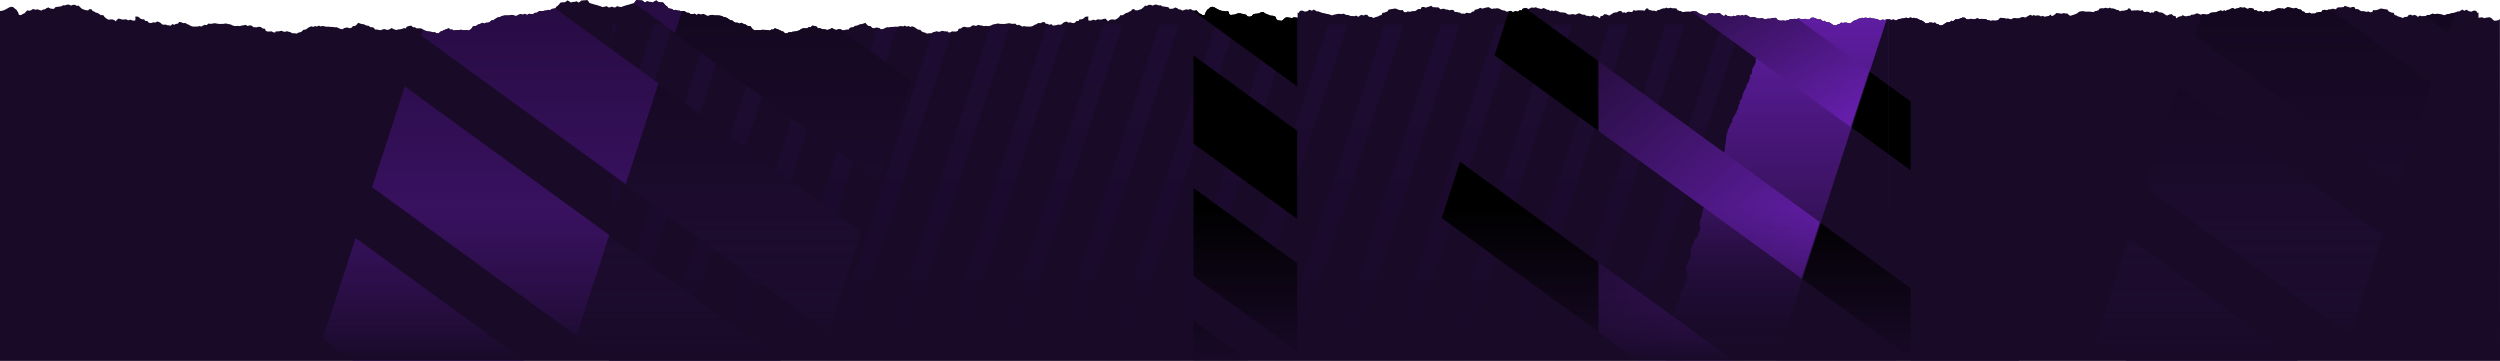 <svg xmlns="http://www.w3.org/2000/svg" xmlns:xlink="http://www.w3.org/1999/xlink" width="3761" height="542.601" viewBox="0 0 3761 542.601">
  <defs>
    <linearGradient id="linear-gradient" x1="0.5" x2="0.5" y2="1" gradientUnits="objectBoundingBox">
      <stop offset="0" stop-color="#7871f7"/>
      <stop offset="1" stop-color="#641eaa"/>
    </linearGradient>
    <clipPath id="clip-path">
      <path id="Union_226" data-name="Union 226" d="M920.5,550H0V23.894L2.9,23.7l2.5-.8L8,21.8l2.5-1.3,2.8-1.7,3.2-1.2,3.4.5,2.5,2.3,2.4,1.7,1.5,2.4,1.3,2.3.8,2.9,3.2.5,2.5-1.7,2.8-1.1,2-2.2,2-2.3,3.2.7,2.7-.8,3-1.9,3,1,.3.1,3.2-.6,3.1,1,2.8.9,2.7-1.6,2.8-.3,2.4-1.8,2.8-1,2.8,1.6,2.8.4,2.8.1,2-2.5,2.7-.4,3.1-.5,3-.3,2.7-1.7,3,.2,2.9-1.1,3-.1,3,1.5,3-1.1,3-.1,2.8,1.6,2.9-.3,1.9,2.1,3.2,2.8,3,1.1,2.9.9,3.2.2,2.3-2,2.7.4,1.8,2.4,2.5,1.1,2.2,1.4,2.7.6,2.3,1.4,2.6,1.9h3.7l2,2.9,3,2.4,3,1.6,3.3-.5,2.7.1,2.6,1,2.1,1.8,1.7-2.1,2.2-2,3,.5,2.9,1,3-.2,3.1-.2,2.8,1.5,3.4-1,2.4,1,2.3.5,2.6-.4.4-2.7-.4-3,3.6-.1,2.2,1.3,2.1,1.9,2.5,1,3-.1,1.6,2.6,3.1-.1,1.7,2.2,2.5,1.1,2.6-.4,2.6-.9,2.7.6,2.7-1.7,2.9.8,2.3,1.2,2.1,2.1,2.5.8,2.9-.4,2.5,1,2.6.3,2.8.4,2.2-2.3,3.1,1,2.5-1.4,2.8-.2,2-2.6,2.9.3,3,1.4,3.6-.1,2.8,1.8,2.5.8,2.4,1.7,2.6.8,2.7.3,2.8-.2h2.7l2.7-.7,2.8.8,2.5-1.5,2.5-1.2,2.9.6,2.5-2.4,3.2.4,3-.3,3-.7,3,.5,3,.5,2.9.2,2.3-.2,2.4.1,2.5-.6,2.5.2,2.7.7,2.8.4,2.6,1.3,2.6,1,2.7.3,3-.4,3,.4,2.9-.8,3-.4,3-.7,2.9,1.7,3.1-.9,3,.3,2.6,2.3,3,.3-.5-.2,2.3.3,3.2-.9,3.3.4,2.7,2.1,3.4.5,1.5,3.3,2.9.9,2.9-.1,2.8-.2,2.4,1.4,2.9.4,1-1.7h3.1l2.6-.3,2.6-.7,2.7,1,2.6.7,3.1-1,2.7.8,2.8.7,2.7,1.6,3.1-.1,3.3.6,3-1.6,2.7-.5,2.3-1.2,2.1-2.4,3.2-.3,2.5-1.5,2.4-1.8,4-1.7,3,.9,2.6-1.3,2.9.8,2.7-1.5,2.8,1.3,2.8-.7,2.7.4,2.7.8,3.3-.2,3.3.4h3.1l2.9.6,3.4-.1,2.9,1.3,2.8,1.3,3.2.4,2.3-1.7,2.4-.6,2.6-.3,3.1,1.1,3-.7,2.1-2.5,3.4-.3,2.4-2,2.1-2.7,3.2,1.2,2.5.8,2.5.1,2.5,1.3,2.6.9,2.7.3,2.1,1.9,2.8.2,2.6.8,1.9,2.7,3.1-.1,2.8.8,2.9.2,3-1.3,2.9-.3,3,1.2,2.6-.3,2.2-1,2.4-1.5,2.4,1.3,2.3,1,2.6.6,2.7-.8,2.8-.2,2.9-.6,2.5-1.1,3.1.3,1.6-2.5,3.3-1.1,3.4-.5,2.6,2.4h3.1l2.3,1.7,2.9-.1H633l2.9,1.3,2.2,1.7,2.5.8,2.6.8,2.6.3,2.7.3,2.5.9,3.1-.2,2.7,1.7h3.3l2.1-2.4,2.9-1,3.8-1.9,3-1.1,3.3-1.3,2.3,2.1,2.7-.2,2.5,1.6,3-.6,2.7-.3h2.7l2.8-.3,2.8.7h2.9l3-.2,2.9.6,2.8-1.8,1.8-1.9,1.6-2.7,2.6-.2,2.6-.6,2.1-1.7,2.7-.7,4.1-2,2.8,1.3,2.7-1.5,3.1.1,2.7-1.3,2.2-2.1,3-.4,2.4-1.6,2.4-1.7,2.6-1.1,2.8-.4,2.4-1.5,4.5-.8,4.2-.1h2.8l2.7-.8,2.9.3,2.6,1.1,2.7.1,2.7-1.6,3.2-1.2,3.4,1.1,3.2-1.5,3.1,1.9,2.9-1.9,3.2.5h3.1l2.7-1.9,3.1-.2,2.6-2,2.9-.5,3,.2,2.7-.8,2.9-.1,2.6-1.1,2.9.6,2.4-1.8,2.7-.6,2.9-.4,1.6-2.7,2.3-1.5,1.8-1.9,1.7-2.4,3.4-.8,2.8.2,2.6-1.2L853.6,8l2.5,1.3,2.9,1.9,2.7-.9,2.9-.1,3.1-.9,2.7,2,1.8-1.1,2.4-2,3.3-.3,2.7-.1,2.9-.4,2,2.3,1.4,2.2,4.5,1.3,3,1,3.1.7,3,1,2.9.9,3,1.2,3-.4,3.1-1,2.9,2,3.1-.3,2-1h0l2,1,3.1.3,2.9-2,3.1,1,3,.4,3-1.2,2.9-.9,3-1,3.1-.7,3-1,4.5-1.3,1.4-2.2,2-2.3,2.9.4,2.7.1,3.3.3,2.4,2,1.8,1.1,2.7-2,3.1.9,2.9.1,2.7.9,2.9-1.9L987.4,8l1.9,1.7,2.6,1.2,2.8-.2,3.4.8,1.7,2.4,1.8,1.9,2.3,1.5,1.6,2.7,2.9.4,2.7.6,2.4,1.8,2.9-.6,2.6,1.1,2.9.1,2.7.8,3-.2,2.9.5,2.6,2,3.1.2,2.7,1.9h3.1l3.2-.5,2.9,1.9,3.1-1.9,3.2,1.5,3.4-1.1,3.2,1.2,2.7,1.6,2.7-.1,2.6-1.1,2.9-.3,2.7.8h2.8l4.2.1,4.5.8,2.4,1.5,2.8.4,2.6,1.1,2.4,1.7,2.4,1.6,3,.4,2.2,2.1,2.7,1.3,3.1-.1,2.7,1.5,2.8-1.3,4.1,2,2.7.7,2.1,1.7,2.6.6,2.6.2,1.6,2.7,1.8,1.9,2.8,1.8,2.9-.6,3,.2h2.9l2.8-.7,2.8.3h2.7l2.7.3,3,.6,2.5-1.6,2.7.2,2.3-2.1,3.3,1.3,3,1.1,3.8,1.9,2.9,1,2.1,2.4h3.3l2.7-1.7,3.1.2,2.5-.9,2.7-.3,2.6-.3,2.6-.8,2.5-.8,2.2-1.7L1208,50h3.2l2.9.1,2.3-1.7h3.1l2.6-2.4,3.4.5,3.3,1.1,1.6,2.5,3.1-.3,2.5,1.1,2.9.6,2.8.2,2.7.8,2.6-.6,2.3-1,2.4-1.3,2.4,1.5,2.2,1,2.6.3,3-1.2,2.9.3,3,1.3,2.9-.2,2.8-.8,3.1.1,1.9-2.7,2.6-.8,2.8-.2,2.1-1.9,2.7-.3,2.6-.9,2.5-1.3,2.5-.1,2.5-.8,3.2-1.2,2.1,2.7,2.4,2,3.4.3,2.1,2.5,3,.7,3.1-1.1,2.6.3,2.4.6,2.3,1.7,3.2-.4,2.8-1.3,2.9-1.3,3.4.1,2.9-.6h3.1l3.3-.4,3.3.2,2.7-.8,2.7-.4,2.8.7,2.8-1.3,2.7,1.5,2.9-.8,2.6,1.3,3-.9,4,1.7,2.4,1.8,2.5,1.5,3.2.3,2.1,2.4,2.3,1.2,2.7.5,3,1.6,3.3-.6,3.1.1,2.7-1.6,2.8-.7,2.7-.8,3.1,1,2.6-.7,2.7-1,2.6.7,2.6.3h3.1l1,1.7,2.9-.4,2.4-1.4,2.8.2,2.9.1,2.9-.9,1.5-3.3,3.4-.5,2.7-2.1,3.3-.4,3.2.9,2.3-.3-.5.2,3-.3,2.6-2.3,3-.3,3.1.9,2.9-1.7,3,.7,3,.4,2.9.8,3-.4,3,.4,2.7-.3,2.6-1,2.6-1.3,2.8-.4,2.7-.7,2.5-.2,2.5.6,2.4-.1,2.3.2,2.9-.2,3-.5,3-.5,3,.7,3,.3,3.2-.4,2.5,2.4,2.9-.6,2.5,1.2,2.5,1.5,2.8-.8,2.7.7h2.7l2.8.2,2.7-.3,2.6-.8,2.4-1.7,2.5-.8,2.8-1.8,3.6.1,3-1.4,2.9-.3,2,2.6,2.8.2,2.5,1.4,3.1-1L1584,46l2.8-.4,2.6-.3,2.5-1,2.9.4,2.5-.8,2.1-2.1,2.3-1.2,2.9-.8,2.7,1.7,2.7-.6,2.6.9,2.6.4,2.5-1.1,1.7-2.2,3.1.1,1.6-2.6,3,.1,2.5-1,2.1-1.9,2.2-1.3,3.6.1-.4,3,.4,2.7,2.6.4,2.3-.5,2.4-1,3.4,1,2.8-1.5,3.1.2,3,.2,2.9-1,3-.5,2.2,2,1.7,2.1,2.1-1.8,2.6-1,2.7-.1,3.3.5,3-1.6,3-2.4,2-2.9h3.7l2.6-1.9,2.3-1.4,2.7-.6,2.2-1.4,2.5-1.1,1.8-2.4,2.7-.4,2.3,2,3.2-.2,2.9-.9,3-1.1,3.2-2.8,1.9-2.1,2.9.3,2.8-1.6,3,.1,3,1.1,3-1.5,3,.1,2.9,1.1,3-.2,2.7,1.7,3,.3,3.1.5,2.7.4,2,2.5,2.8-.1,2.8-.4,2.8-1.6,2.8,1,2.4,1.8,2.8.3,2.7,1.6,2.8-.9,3.1-1,3.2.6.3-.1,3-1,3,1.9,2.7.8,3.2-.7,2,2.3,2,2.2,2.8,1.1,2.5,1.7,3.2-.5.8-2.9,1.3-2.3,1.5-2.4,2.4-1.7,2.5-2.3,3.4-.5,3.2,1.2,2.8,1.7,2.5,1.3,2.6,1.1,2.5.8,3,.2,3.2.7,2.8-.8,1.8,2.2.3,2.4,2.3,1.6,2.8-.4,2.9-.3,2.7-.9,2.8-1.1h3l2.6.8,3.2.5,3.3,1,2.1,2.4,3.3.5,3.2-1.1,2-2.6,3-.7,3-.2,3-.5,2.7-1.6,3.5-.5,2.5,2.2,3,1.1,2.9,1.3,2.5,1,2.7.1,2.7.6,2.7,1.5.5,3,2.4,1.8,2.3.3,3.4.5,2.5-1.8,2.2-2.3,2.9-1.3,3.3.5,2.2.3,2.3.7,2.2-1.2h3.1l3.2.5h.1V26.4l1.7.4,1.8-3.1,3.5-.4,4.1,1.7,3.7-.9,3.1-2.1,3.6,1.6,2.5-1.8,2.5,1.3,2,1.3,2.6.2,3.1,1.1,2.7,1.1,3.6.6,3.3,1,2.1.1,3,1.1,3,.9,2.7-1,2.8-.5,2.8-.7h2.8l2.9.3,3.3-.6,4,1.9,3.1.1,3.2,1.5,3.3.1,3.2.1,2.1-.9,3.1,2,2.7-2.2,2.6-.8,2.8,1,2.6-1.3,2.8.3,2.6,2.9,3.7.2,3,1.6,3.3-1.4,3.5-.9,2.5-1.5,2.9-.7,1.4-3.3,3.5-.4.3-.3,3.5-1.3,2.1-2.9,3.5-.6,3.4-.5,2.1-.5,2.4.4,3.2,1.5,3.5.7,3-.4,1.8,3,2.9.5,3.1-1.4,2.7.8,2.7-.9,2.9-.3h2.5l2.1-1.3,2.2-1.7,4.1-.1,1.6-3.1h3.3l2.9,1,2.7-1,2.8-.8,2.7-1,2.1,2,1.5.1,2.5.2h2.5l2.7.4,2.2,2.6,3.7-.8,2.5.1,2.6,1.2,1.8-.2,3.1,1.2,3-.7,3.2.4,1.9,2.8h3.3l2.7.9,1.3-.1,2.4,1.7,2.8-.1,2.6.3,2.7-1.6,3,.7,3.3-.1,1.9-2.1,2.7-.4,1.8-2.6,2.7-.5,2.6-.9,2.4-1.5,3.2,1.3,3.1-.9,3.2-.8,3.2-.5,2.8,1.5,2,1.2,2.6-.7,1.9.1,4-.5,2.8.7,2.6,1.4,2.7,1.1,2.9.3,2.8,1.7,3-.5,2.5-.8,2.4.8,1.7,1.7.9-1.1,3.1-1,3.4.8,2.8-2.1,2.9.3,1.3-2.4,3-.9,3-.6,2.4,1.7,2.6-.8,2.3-1.5,2.7.5,4.2-.7,2.4,1.2,2.8.6,2.9.8,3.1-1.5,2.8,1,2.6,1.5,3.1.4,1.8,1.7,2.4-1.1,2.6,1.2,2.3-1,2.4.5,2.7,1.1,2.6,1.1,3,.2,1.7.1,3.3.5,2.8,2,3.3.8,2.8-.7,2.8-.1,2.9.8,2.7-1,2.5-1.1,3,.8,2.6,1.3,3.2-.1,2.4,1.7,2.9.1,3.2.8,2.2-.5,2.7-1.3,2.2,1.7,2.7.2,2.2,1.2,2.7,1.7.8-3.2,3.3-.6,2.7-2.6,3.7.7,3.4,1.6,3.1-1.9,3.3-2.2,2.4-.7,2.7-.1,2.1-1.3,2.6-1,2.6.9,1.6,2,2.3-.7,2.3,1,1.7-1.2,2.8-.8,2.7.6h2.4l2.1-2.9,3.5,1,3.2-.8,3.2.2h3.3l3.5.5,2.1-3.2,2.9-.2,1.3,2.2,3.2.6,2.5.7,2.7-.2,2.7,1.1,2-1.9,2.7-.3,2.6-1.3,2-.6,1.2-.4h2.7l1.8-1.2,3,1.2,3.2-1,3.2.9,3.2-.1,2.8.4,1.7,2.5,2.6,1,2.6.4,2.2,1.5,2.7-.4,3.3-.3,3.3-.1,2.5.2,2.5-.7,2.5-.1,2.4.2,2.7.7,2.3,1.9.2.3,3.4,1.5,3.5,1.2,3.9,1.2,2.3-1.5,2-2.1,2.7.2,2.6-.8,2.8.9,2.8-.2,2.7-.4,2.8-.4,2,1.9,2.2,1.7,2.7,1.2,2.1-2.4,2.4,2,3.3.6,3.3.6,3.1-1.4,2.4,1.2,1-1.1,2.6-.6,2-.1,2.5.6,2.8-1.2,2.2,1.4,2-1.7,2.7,1,2.7,1.6,2.9,1.6,3.2-.9,3.2.5,3.3,1.7,2.9.2,3.2-.6,3.1.6,2.3,1.5,2.5-.9,2.6-.5,2.8.4,2.8-1,3-.4h2.9l1.9,2.4,2.8,1.6,3.2.3,3.1-.3,3.1.5,2.7-.8,2.7-.4,2.1-1.6,2.1-.1h2.7l2.3-.2,2.1.4,3-1,2.3.3,2.5,1.1,2.7-.6,3.2-.2,2.9,1,3.3-.4,2.5-2.3,3.5-.2,3.2,1.3,2.3.9,2.5.5h2.7l3.4,2.9,2.7-.9,2,2.3,3.4-.3,3.2,1.5,3,2.3,2.7,1.2,3.1.1,2.5-1.9,2.1-.1,2.5-2.3,2.9.6,2.7-.6,2.9.1,2.7.9,2.9.3,2.4-2,2-1.7,3-1.1,2.9-1.1,2.7-1.6h2l2.6-1,2.6.5,2.4-.9,3.9,1.1,3-.9,2.3.9,2.7.4,3.4.5,3,.4,2.6,1.7,1.6.4,3.1-1.5,3.2.7,3.1-.8,2-.3V550Zm1920,0V36.4l2,.3,3.1.8,3.2-.7,3.1,1.5,1.6-.4,2.6-1.7,3-.4,3.4-.5,2.7-.4,2.3-.9,3,.9,3.9-1.1,2.4.9,2.6-.5,2.6,1h2l2.7,1.6,2.9,1.1,3,1.1,2,1.7,2.4,2,2.9-.3,2.7-.9,2.9-.1,2.7.6,2.9-.6,2.5,2.3,2.1.1,2.5,1.9,3.1-.1,2.7-1.2,3-2.3,3.2-1.5,3.4.3,2-2.3,2.7.9,3.4-2.9h2.7l2.5-.5,2.3-.9,3.2-1.3,3.5.2,2.5,2.3,3.3.4,2.9-1,3.2.2,2.7.6,2.5-1.1,2.3-.3,3,1,2.1-.4,2.3.2h2.7l2.1.1,2.1,1.6,2.7.4,2.7.8,3.1-.5,3.1.3,3.2-.3,2.8-1.6,1.9-2.4h2.9l3,.4,2.8,1,2.8-.4,2.6.5,2.5.9,2.3-1.5,3.1-.6,3.2.6,2.9-.2,3.3-1.7,3.2-.5,3.2.9,2.9-1.6,2.7-1.6,2.7-1,2,1.7,2.2-1.4,2.8,1.2,2.5-.6,2,.1,2.6.6,1,1.1,2.4-1.2,3.1,1.4,3.3-.6,3.3-.6,2.4-2,2.1,2.4,2.7-1.2,2.2-1.7,2-1.9,2.8.4,2.7.4,2.8.2,2.8-.9,2.6.8,2.7-.2,2,2.1,2.3,1.5,3.9-1.2,3.5-1.2,3.4-1.5.2-.3,2.3-1.9,2.7-.7,2.4-.2,2.5.1,2.5.7,2.5-.2,3.3.1,3.3.3,2.7.4,2.2-1.5,2.6-.4,2.6-1,1.7-2.5,2.8-.4,3.2.1,3.2-.9,3.2,1,3-1.2L3176,20h2.7l1.2.4,2,.6,2.6,1.3,2.7.3,2,1.9,2.7-1.1,2.7.2,2.5-.7,3.2-.6,1.3-2.2,2.9.2,2.1,3.2,3.5-.5h3.3l3.2-.2,3.2.8,3.5-1,2.1,2.9h2.4l2.7-.6,2.8.8,1.7,1.2,2.3-1,2.3.7,1.6-2,2.6-.9,2.6,1,2.1,1.3,2.7.1,2.4.7,3.3,2.2,3.1,1.9,3.4-1.6,3.7-.7,2.7,2.6,3.3.6.8,3.2,2.7-1.7,2.2-1.2,2.7-.2,2.2-1.7,2.7,1.3,2.2.5,3.2-.8,2.9-.1,2.4-1.7,3.2.1,2.6-1.3,3-.8,2.5,1.1,2.7,1,2.9-.8,2.8.1,2.8.7,3.3-.8,2.8-2,3.3-.5,1.7-.1,3-.2,2.6-1.1,2.7-1.1,2.4-.5,2.3,1,2.6-1.2,2.4,1.1,1.8-1.7,3.1-.4,2.6-1.5,2.8-1,3.1,1.5,2.9-.8,2.8-.6,2.4-1.2,4.2.7,2.7-.5,2.3,1.5,2.6.8,2.4-1.7,3,.6,3,.9,1.3,2.4,2.9-.3,2.8,2.1,3.4-.8,3.1,1,.9,1.1,1.7-1.7,2.4-.8,2.5.8,3,.5,2.8-1.7,2.9-.3,2.7-1.1,2.6-1.4,2.8-.7,4,.5,1.9-.1,2.6.7,2-1.2,2.8-1.5,3.2.5,3.2.8,3.1.9,3.2-1.3,2.4,1.5,2.6.9,2.7.5,1.8,2.6,2.7.4,1.9,2.1,3.3.1,3-.7,2.7,1.6,2.6-.3,2.8.1,2.4-1.7,1.3.1,2.7-.9h3.3l1.9-2.8,3.2-.4,3,.7,3.1-1.2,1.8.2,2.6-1.2,2.5-.1,3.7.8,2.2-2.6,2.7-.4h2.5l2.5-.2,1.5-.1,2.1-2,2.7,1,2.8.8,2.7,1,2.9-1h3.3l1.6,3.1,4.1.1,2.2,1.7,2.1,1.3h2.5l2.9.3,2.7.9,2.7-.8,3.1,1.4,2.9-.5,1.8-3,3,.4,3.5-.7,3.2-1.5,2.4-.4,2.1.5,3.4.5,3.5.6,2.1,2.9,3.5,1.3.3.3,3.5.4,1.4,3.3,2.9.7,2.5,1.5,3.5.9,3.3,1.4,3-1.6,3.7-.2,2.6-2.9,2.8-.3,2.6,1.3,2.8-1,2.6.8,2.7,2.2,3.1-2,2.1.9,3.2-.1,3.3-.1,3.2-1.5,3.1-.1,4-1.9,3.3.6,2.9-.3h2.8l2.8.7,2.8.5,2.7,1,3-.9,3-1.1,2.1-.1,3.3-1,3.6-.6,2.7-1.1,3.1-1.1,2.6-.2,2-1.3,2.5-1.3,2.5,1.8,3.6-1.6,3.1,2.1,3.7.9,4.1-1.7,3.5.4,1.8,3.1,1.7-.4v7.7h.1l3.2-.5h3.1l2.2,1.2,2.3-.7,2.2-.3,3.3-.5,2.9,1.3,2.2,2.3,2.5,1.8,3.4-.5,2.3-.3,2.4-1.8.1-.6V550Z" transform="translate(-23294.5 12744.147)" fill="url(#linear-gradient)"/>
    </clipPath>
    <clipPath id="clip-path-2">
      <rect id="Rectangle_4854" data-name="Rectangle 4854" width="1923" height="507" transform="translate(0 4786)" fill="#fff" stroke="#707070" stroke-width="1"/>
    </clipPath>
    <linearGradient id="linear-gradient-2" x1="1.647" y1="-1.107" x2="1.667" y2="1" gradientUnits="objectBoundingBox">
      <stop offset="0" stop-color="#641eaa"/>
      <stop offset="1" stop-color="#190a28"/>
    </linearGradient>
    <clipPath id="clip-path-3">
      <path id="Subtraction_442" data-name="Subtraction 442" d="M17896.049,9309.624H17516l184.314-567.125h380.051Z" transform="translate(-17585 -4017)" fill="#fff"/>
    </clipPath>
    <linearGradient id="linear-gradient-28" x1="0.5" x2="0.5" y2="1" gradientUnits="objectBoundingBox">
      <stop offset="0"/>
      <stop offset="1" stop-color="#321450"/>
    </linearGradient>
    <clipPath id="clip-path-4">
      <path id="Subtraction_443" data-name="Subtraction 443" d="M17728.049,9309.623H17348l181.064-557.122h380.049Z" transform="translate(-17795 -4017)" fill="#f0f0f0"/>
    </clipPath>
    <linearGradient id="linear-gradient-29" x1="0.5" x2="0.5" y2="1" gradientUnits="objectBoundingBox">
      <stop offset="0"/>
      <stop offset="1" stop-color="#641eaa"/>
    </linearGradient>
    <clipPath id="clip-path-6">
      <rect id="Rectangle_4847" data-name="Rectangle 4847" width="156" height="555" transform="translate(951 4138)" fill="none" stroke="#707070" stroke-width="1"/>
    </clipPath>
    <linearGradient id="linear-gradient-31" x1="0.5" y1="0" x2="0.5" y2="1" xlink:href="#linear-gradient-2"/>
    <clipPath id="clip-path-7">
      <path id="Path_16351" data-name="Path 16351" d="M1583.145,309.591l27.519-84.694-1.2-.872-27.519,84.694Z" transform="translate(-1581.945 -224.025)" fill="none"/>
    </clipPath>
    <linearGradient id="linear-gradient-32" x1="-28.026" y1="5.09" x2="-28.008" y2="5.09" gradientUnits="objectBoundingBox">
      <stop offset="0"/>
      <stop offset="0.015"/>
      <stop offset="0.209" stop-color="#030105"/>
      <stop offset="0.457" stop-color="#0d0515"/>
      <stop offset="0.734" stop-color="#1d0b2f"/>
      <stop offset="1" stop-color="#321450"/>
    </linearGradient>
    <clipPath id="clip-path-8">
      <path id="Path_16352" data-name="Path 16352" d="M1464.035,671.61,1436.516,756.3l1.2.872,27.519-84.694Z" transform="translate(-1436.516 -671.61)" fill="none"/>
    </clipPath>
    <linearGradient id="linear-gradient-33" x1="-25.449" y1="2.428" x2="-25.432" y2="2.428" xlink:href="#linear-gradient-32"/>
    <linearGradient id="linear-gradient-34" x1="-0.472" x2="0.586" y2="1.188" gradientUnits="objectBoundingBox">
      <stop offset="0" stop-color="#190a28"/>
      <stop offset="1" stop-color="#641eaa"/>
    </linearGradient>
    <clipPath id="clip-path-9">
      <path id="Path_16363" data-name="Path 16363" d="M1636.966,3004.585h307.2V2455.092H1815.507Z" transform="translate(-1636.966 -2455.092)" fill="#321450"/>
    </clipPath>
    <clipPath id="clip-path-10">
      <path id="Path_16361" data-name="Path 16361" d="M0,287.655,425.123,596.569V491.879L0,182.965Z" transform="translate(0 -182.965)"/>
    </clipPath>
    <clipPath id="clip-path-11">
      <path id="Path_16362" data-name="Path 16362" d="M283.172,0,564.22,204.222V99.532L427.246,0Z" transform="translate(-283.172)"/>
    </clipPath>
    <linearGradient id="linear-gradient-37" x1="0.5" x2="0.5" y2="1" gradientUnits="objectBoundingBox">
      <stop offset="0" stop-color="#190a28" stop-opacity="0"/>
      <stop offset="1" stop-color="#190a28"/>
    </linearGradient>
  </defs>
  <g id="Follow_FM_BG" data-name="Follow FM BG" transform="translate(23294.5 -12751.548)" clip-path="url(#clip-path)">
    <g id="Group_9486" data-name="Group 9486">
      <rect id="Rectangle_5245" data-name="Rectangle 5245" width="3761" height="604" transform="translate(-23294.5 12690.5)" fill="#190a28"/>
      <g id="Mask_Group_586" data-name="Mask Group 586" transform="translate(-22374 8002.5)" clip-path="url(#clip-path-2)">
        <g id="Group_7872" data-name="Group 7872" transform="translate(-105.846 4786)" opacity="0.155">
          <path id="Path_16192" data-name="Path 16192" d="M1372.153,0,1146.562,694.3H1174.9L1400.49,0Z" transform="translate(65.282 0)" fill="url(#linear-gradient-2)"/>
          <path id="Path_16193" data-name="Path 16193" d="M1452.153,0,1226.562,694.3H1254.9L1480.489,0Z" transform="translate(69.837 0)" fill="url(#linear-gradient-2)"/>
          <path id="Path_16194" data-name="Path 16194" d="M1532.153,0,1306.562,694.3H1334.9L1560.489,0Z" transform="translate(74.392 0)" fill="url(#linear-gradient-2)"/>
          <path id="Path_16195" data-name="Path 16195" d="M1212.152,0,986.563,694.3H1014.9L1240.49,0Z" transform="translate(56.172 0)" fill="url(#linear-gradient-2)"/>
          <path id="Path_16196" data-name="Path 16196" d="M1052.153,0,826.563,694.3H854.9L1080.489,0Z" transform="translate(47.062 0)" fill="url(#linear-gradient-2)"/>
          <path id="Path_16197" data-name="Path 16197" d="M1612.153,0,1386.562,694.3H1414.9L1640.489,0Z" transform="translate(78.947 0)" fill="url(#linear-gradient-2)"/>
          <path id="Path_16198" data-name="Path 16198" d="M1292.153,0,1066.562,694.3H1094.9L1320.49,0Z" transform="translate(60.727 0)" fill="url(#linear-gradient-2)"/>
          <path id="Path_16200" data-name="Path 16200" d="M1786.563,680.277H1814.9l112.7-346.849V246.215Z" transform="translate(101.722 14.019)" fill="url(#linear-gradient-2)"/>
          <path id="Path_16201" data-name="Path 16201" d="M1932.152,0l-225.59,694.3H1734.9L1932.152,87.214Z" transform="translate(97.167 0)" fill="url(#linear-gradient-2)"/>
          <path id="Path_16202" data-name="Path 16202" d="M1692.153,0,1466.562,694.3H1494.9L1720.49,0Z" transform="translate(83.502 0)" fill="url(#linear-gradient-2)"/>
          <path id="Path_16203" data-name="Path 16203" d="M1772.153,0,1546.562,694.3H1574.9L1800.49,0Z" transform="translate(88.057 0)" fill="url(#linear-gradient-2)"/>
          <path id="Path_16204" data-name="Path 16204" d="M1852.152,0,1626.563,694.3H1654.9L1880.49,0Z" transform="translate(92.612 0)" fill="url(#linear-gradient-2)"/>
          <path id="Path_16205" data-name="Path 16205" d="M1132.152,0,906.563,694.3H934.9L1160.49,0Z" transform="translate(51.617 0)" fill="url(#linear-gradient-2)"/>
          <path id="Path_16206" data-name="Path 16206" d="M252.153,0,26.562,694.3H54.9L280.489,0Z" transform="translate(1.512 0)" fill="url(#linear-gradient-2)"/>
          <path id="Path_16207" data-name="Path 16207" d="M332.153,0,106.562,694.3H134.9L360.489,0Z" transform="translate(6.067 0)" fill="url(#linear-gradient-2)"/>
          <path id="Path_16208" data-name="Path 16208" d="M0,0V87.212L28.336,0Z" transform="translate(0 0)" fill="url(#linear-gradient-2)"/>
          <path id="Path_16209" data-name="Path 16209" d="M84.555,0,0,260.234v87.212L112.892,0Z" transform="translate(0 0)" fill="url(#linear-gradient-2)"/>
          <path id="Path_16210" data-name="Path 16210" d="M412.152,0,186.563,694.3H214.9L440.49,0Z" transform="translate(10.622 0)" fill="url(#linear-gradient-2)"/>
          <path id="Path_16211" data-name="Path 16211" d="M169.11,0,0,520.468v87.211L197.447,0Z" transform="translate(0 0)" fill="url(#linear-gradient-2)"/>
          <path id="Path_16212" data-name="Path 16212" d="M652.153,0,426.562,694.3H454.9L680.49,0Z" transform="translate(24.287 0)" fill="url(#linear-gradient-2)"/>
          <path id="Path_16213" data-name="Path 16213" d="M812.153,0,586.562,694.3H614.9L840.489,0Z" transform="translate(33.397 0)" fill="url(#linear-gradient-2)"/>
          <path id="Path_16214" data-name="Path 16214" d="M892.153,0,666.562,694.3H694.9L920.489,0Z" transform="translate(37.952 0)" fill="url(#linear-gradient-2)"/>
          <path id="Path_16215" data-name="Path 16215" d="M732.153,0,506.562,694.3H534.9L760.489,0Z" transform="translate(28.842 0)" fill="url(#linear-gradient-2)"/>
          <path id="Path_16216" data-name="Path 16216" d="M572.153,0,346.562,694.3H374.9L600.49,0Z" transform="translate(19.732 0)" fill="url(#linear-gradient-2)"/>
          <path id="Path_16217" data-name="Path 16217" d="M492.152,0,266.563,694.3H294.9L520.49,0Z" transform="translate(15.177 0)" fill="url(#linear-gradient-2)"/>
          <path id="Path_16218" data-name="Path 16218" d="M972.153,0,746.562,694.3H774.9L1000.489,0Z" transform="translate(42.507 0)" fill="url(#linear-gradient-2)"/>
        </g>
      </g>
      <g id="Mask_Group_585" data-name="Mask Group 585" transform="translate(-22373 8003)" clip-path="url(#clip-path-3)">
        <path id="Union_151" data-name="Union 151" d="M1571.938,1236.3,0,94.211V0H128.21L1829.846,1236.3Zm-387.948,0L0,376.043V188.651L1441.9,1236.3Zm-387.948,0L0,657.989V470.6L1053.95,1236.3Zm-387.948,0L0,939.82V752.429L666,1236.3Zm-387.948,0L0,1221.652V1034.26L278.168,1236.3Zm1939.739-1L258.251-1H516.157L2197.875,1220.881V1235.3ZM646.2,0H952.053l905.822,658.1v34.9l340,247.042v187.392Zm387.948,0h257.907l905.822,658.1V845.5Zm387.833,0H1680l517.874,376.272V563.664Zm387.948,0h257.908l130.04,94.44V281.831Z" transform="translate(-798.676 4056.32)" fill="url(#linear-gradient-28)"/>
      </g>
      <g id="Mask_Group_584" data-name="Mask Group 584" transform="translate(-22373 8003)" clip-path="url(#clip-path-4)">
        <path id="Union_153" data-name="Union 153" d="M1959.887,1236.3,258.251,0H516.157L2197.875,1221.881V1236.3Zm-387.949,0L0,94.211V0H128.21L1829.846,1236.3Zm-387.948,0L0,376.043V188.651L1441.9,1236.3Zm-387.948,0L0,657.989V470.6L1053.95,1236.3Zm-387.948,0L0,939.82V752.429L666,1236.3Zm-387.948,0L0,1221.652V1034.26L278.168,1236.3ZM646.2,0H952.053l905.822,658.1v34.9l340,247.042v187.392Zm387.948,0h257.907l905.822,658.1V845.5Zm387.833,0H1680l517.874,376.272V563.664Zm387.948,0h257.908l130.04,94.44V281.831Z" transform="translate(-1572.506 4056.32)" fill="url(#linear-gradient-29)"/>
      </g>
      <g id="Mask_Group_767" data-name="Mask Group 767" transform="translate(-19705 8003)" clip-path="url(#clip-path-4)">
        <path id="Union_227" data-name="Union 227" d="M1959.887,1236.3,258.251,0H516.157L2197.875,1221.881V1236.3Zm-387.949,0L0,94.211V0H128.21L1829.846,1236.3Zm-387.948,0L0,376.043V188.651L1441.9,1236.3Zm-387.948,0L0,657.989V470.6L1053.95,1236.3Zm-387.948,0L0,939.82V752.429L666,1236.3Zm-387.948,0L0,1221.652V1034.26L278.168,1236.3ZM646.2,0H952.053l905.822,658.1v34.9l340,247.042v187.392Zm387.948,0h257.907l905.822,658.1V845.5Zm387.833,0H1680l517.874,376.272V563.664Zm387.948,0h257.908l130.04,94.44V281.831Z" transform="translate(-1572.506 4056.32)" fill="url(#linear-gradient-28)"/>
      </g>
      <g id="Mask_Group_583" data-name="Mask Group 583" transform="translate(-22450 8600.5)" clip-path="url(#clip-path-6)">
        <g id="Group_7869" data-name="Group 7869" transform="translate(17498.688 10680.459)">
          <path id="Path_16625" data-name="Path 16625" d="M244.9,0,519.274,199.324V66.792L427.3,0Z" transform="translate(-16274.842 -6734.573)"/>
          <path id="Path_16626" data-name="Path 16626" d="M-94,0,454.747,398.647V266.116L88.484,0Z" transform="translate(-16210.315 -6734.573)"/>
          <path id="Path_16627" data-name="Path 16627" d="M-432.8,0,390.24,597.971V465.439h0L-250.4,0Z" transform="translate(-16145.808 -6734.573)"/>
          <path id="Path_16628" data-name="Path 16628" d="M-771.7,0,325.713,797.375V664.844L-589.3,0Z" transform="translate(-16081.281 -6734.573)"/>
          <path id="Path_16629" data-name="Path 16629" d="M-1110.6,0,92.871,874.368H261.186v-10.2L-928.2,0Z" transform="translate(-16016.755 -6734.573)"/>
          <path id="Path_16630" data-name="Path 16630" d="M-42.054,874.368-1245.525,0H-1336.2V66.63L-224.457,874.368Z" transform="translate(-15973.801 -6734.573)"/>
          <path id="Path_16631" data-name="Path 16631" d="M-865.175,999.518-1336.2,657.3V789.832l288.622,209.687Z" transform="translate(-15973.801 -6859.723)"/>
          <path id="Path_16632" data-name="Path 16632" d="M-1139.467,1046.395-1336.2,903.5v132.531l14.249,10.363Z" transform="translate(-15973.801 -6906.6)"/>
          <path id="Path_16633" data-name="Path 16633" d="M-590.8,952.642-1336.2,411.1V543.632l563,409.01Z" transform="translate(-15973.801 -6812.847)"/>
          <path id="Path_16634" data-name="Path 16634" d="M-316.428,905.746-1336.2,164.8V297.332l837.369,608.415Z" transform="translate(-15973.801 -6765.951)"/>
        </g>
      </g>
      <path id="Path_16364" data-name="Path 16364" d="M292.374,2.076,291.663,3.6l-.1,1.676-1.117,1.371-1.168,1.067-.356,1.778.965,1.575-.356,1.829-1.067,1.473-.864,1.219-.711,1.321-.152,1.524-.508,1.422-.051,1.524-.356,1.371-.914,1.168v1.727l-1.117,1.067-.61,1.371-.863,1.371-.152,1.727-.965,1.371-1.067,1.016-.762,1.371-.559,1.625-.3,1.727-.813,1.575-1.27,1.219-.61,1.93-.864,1.93.406,1.422-.66,1.219-.254,1.575-.152,1.473-.2,1.473.559,1.422-.1,1.473.051,1.473-.508,1.422-.508,1.321.051,1.829-.3,1.575-.66,1.575v1.625l.406,1.625-.1,1.27.051,1.219.254,1.473-.1,1.524-.813,1.321-.152,1.524L271.193,76.9l-.864,1.219-1.067,1.016-.711,1.321-1.371.864-.66,1.371-.254,1.575-1.27.914L264.64,87l-1.473,1.117-.2,1.778-1.625,1.219-.356,1.625-.559,1.676-.863,1.625.3,1.879.457.406-.559,1.371-.863,1.27.2,1.575-1.321,1.067-.152,1.676-.965,1.067-1.219,1.016L255.5,109l-1.016,1.219-.508,1.473.559,1.524-.254,1.625-.406,1.524-.508,1.575-1.625.762-.762,1.422.1,1.676-.1,1.422-.3,1.625-.66,1.524-.356,1.575-.457,1.168-.813.914-.356,1.524-1.676.762.3,1.778-1.219,1.117.254,1.778-.813,1.371-.457,1.473-1.117,1.27-.61,1.422-.457,1.524-.965,1.524-1.067,1.575-.1,1.879-.051,1.473-.864,1.27.1,1.575-.508,1.422-1.168,1.016-.711,1.321-1.422,1.118.406,1.879-.152,1.676-1.371,1.625-.152,1.219-.3.813-.559,1.524.152,1.625L233.1,170l-1.168,1.168-.863,1.422.1,1.879L230.456,176l-1.524,1.067-.406,1.676-.711,1.524-1.422,1.067-.3,1.778-1.371,1.27v1.829l-.508,1.727.356,1.625-1.016.965-.965,1.219-1.117,1.168-.051,1.778-1.016,1.168-.152,1.676-.813,1.27-.762,1.371-1.371.965.762.863-.762,1.473.1,1.625-.508,1.524-1.27,1.321.508,1.676-.711,1.473.508,1.676-.864,1.473.051,1.575.051,1.575-.762,1.575.457,1.473-.559,1.422.1,1.473-1.168.965.66,2.184-.254,1.625-.254,1.575-.559,1.524.152,1.676-.508,1.473-.508,1.473-.457,1.422-.457,1.371.051,1.473-.762,1.422.051,1.473-.406,1.625.051,1.625-.863,1.321-.762,1.93-.356,2.032.61,1.524-.965,1.27-.66,1.27-.254,1.524-.406,1.422-1.422.965.3,1.778L204.3,262.5l-.559,1.371-.457,1.422-.457,1.371-.559,1.371.2,1.676-.762,1.27-1.321.914-.61,1.473.2,1.981-1.067,1.575-1.473,1.168-.152,1.524-1.27,1.117.508,1.524-.61,1.422-.356,1.473-.66,1.321.508,1.625-1.27,1.117-.406,1.27-1.117.66-.711,1.473-1.016,1.168-.559,1.422-.914,1.321-1.067,1.727.051,2.083-.61,1.727-.762,1.625-.66,1.676-.457,1.422.254,1.524.2,1.371-.457,1.575,1.27,2.032-1.219,1.219-.762,1.168-.66,1.27-1.321.711-.711,1.676-1.829.813-.254,1.879-.1,1.727.1,1.371-1.473.813-.051,1.575.508,1.422-.508,1.879-.356,1.778-.965,1.117.051,1.778-1.473,1.524-.508,1.422.508,1.575-.254,1.473-.559,1.422.406,1.524.254,1.422.1,1.473.559,1.727-.152,1.727-.813,1.575-.559,1.524-1.067,1.27-.559,1.575.3,1.625-.914,1.829-.813.914.051,1.473-1.27.406-.559,1.321-1.371.66-.2,1.575-1.219,1.067-.254,1.575-.406,1.524-.356,1.524-1.625.965-.559,1.422.051,1.829-.864,1.778-1.321,1.27-.356,1.879.864,1.371-1.27,1.27.61,1.625-.61,1.473,1.067,1.371-.2,1.524-.152,1.575-1.321,1.219.508,1.778-1.27,1.168.1,1.676-1.067,1.27-1.016,1.219-.406,1.524-.559,1.422-.051,1.575-1.321,1.27-.051,1.778-.711,1.625v1.727l.864,1.625-.457,1.016.508,1.422-.2,1.422.864,1.168.2,1.829-.152,1.676.254,1.625.864,1.676-1.168,1.575.711,2.235-1.625,1.524-1.219.762-.711,1.219-1.575.864-.152,1.575.2,1.473.356,1.27-1.067,1.27-.1,1.168-1.676,1.321.051,2.133-.61,1.117-.051,1.422-1.575.813-.152,1.575-.508,1.371.152,1.473-.61,1.422-.406,1.473.66,1.473-.559,1.422.254,1.575-.406,1.524-1.676,1.067-1.067.965-.914,1.575L140.854,464l-.914,1.371v1.93l-1.422,1.27-.2,1.778-1.27,1.168-.914,2.083.3,1.727-.1,1.778-1.168,1.371-.254,1.829-1.168,1.473v1.879l-.508,1.778.406,1.524-.3,1.473.254,1.473-.3,1.575-.508,1.422.1,1.879-1.879.559-1.016,1.524-1.067,1.371-.152,1.829-.152,1.727-.813,1.27-.457,1.27.356,1.524.254,1.625.406,1.524-.152,1.473L127.8,512l.1,1.422-.559,1.93-.559,1.778.61,2.133-.508,1.422-.254,1.524-.1,1.473.051,1.422.3,1.473.457,1.473-.61,2.032.61,1.879.914,1.778.1,2.032-.559,1.93.051,1.981-.406,1.676-.711,1.575-.66,1.575-.914,1.473-.406,1.168-.152.863H470.529L649.072-.616H293.034L293.39.7Z" transform="translate(-20912.996 12745.485)" fill="url(#linear-gradient-31)"/>
      <g id="Group_7754" data-name="Group 7754" transform="translate(-21195.074 12744.006)">
        <g id="Group_7744" data-name="Group 7744" transform="translate(684.804 113.982)">
          <g id="Group_7743" data-name="Group 7743" transform="translate(0 0)" clip-path="url(#clip-path-7)">
            <rect id="Rectangle_4709" data-name="Rectangle 4709" width="28.719" height="85.566" transform="translate(0)" fill="url(#linear-gradient-32)"/>
          </g>
        </g>
        <g id="Group_7746" data-name="Group 7746" transform="translate(610.811 341.708)">
          <g id="Group_7745" data-name="Group 7745" transform="translate(0 0)" clip-path="url(#clip-path-8)">
            <rect id="Rectangle_4710" data-name="Rectangle 4710" width="28.719" height="85.566" transform="translate(0)" fill="url(#linear-gradient-33)"/>
          </g>
        </g>
        <path id="Path_16353" data-name="Path 16353" d="M1360.825,962h203.516v-3.19l-163.8-119.028Z" transform="translate(-788.524 -412.512)" fill="#190a28"/>
        <path id="Path_16354" data-name="Path 16354" d="M1492.962,535.234l136.286,99.031v-176.8L1539.436,392.2Z" transform="translate(-853.432 -192.653)" fill="#190a28"/>
        <path id="Path_16355" data-name="Path 16355" d="M1675.709,0l-37.318,114.854,62.293,45.265V0Z" transform="translate(-924.868 0)" fill="#190a28"/>
        <path id="Path_16356" data-name="Path 16356" d="M1584.3,310.433l89.812,65.261V271l-62.294-45.265Z" transform="translate(-898.3 -110.886)"/>
        <path id="Path_16357" data-name="Path 16357" d="M1438.875,758.019l163.8,119.028V772.356l-136.286-99.031Z" transform="translate(-826.864 -330.744)"/>
        <g id="Group_7752" data-name="Group 7752" transform="translate(305.049 0)">
          <path id="Path_16358" data-name="Path 16358" d="M1044.563,0l273.415,198.676,27.518-84.694L1188.636,0Z" transform="translate(-938.223)" fill="url(#linear-gradient-34)"/>
          <path id="Path_16359" data-name="Path 16359" d="M835.558,195.625V300.316L1141.32,522.5l27.518-84.694Z" transform="translate(-835.558 -96.093)" fill="url(#linear-gradient-34)"/>
          <path id="Path_16360" data-name="Path 16360" d="M835.558,894.81l58.9,42.8H1038.53L835.558,790.12Z" transform="translate(-835.558 -388.115)" fill="url(#linear-gradient-34)"/>
        </g>
        <g id="Mask_Group_550" data-name="Mask Group 550" transform="translate(0 0)" clip-path="url(#clip-path-9)">
          <g id="Group_7751" data-name="Group 7751" transform="translate(-120.074 0)">
            <g id="Group_7748" data-name="Group 7748" transform="translate(0 93.091)">
              <g id="Group_7747" data-name="Group 7747" transform="translate(0 0)" clip-path="url(#clip-path-10)">
                <rect id="Rectangle_4711" data-name="Rectangle 4711" width="425.123" height="413.604" transform="translate(0)"/>
              </g>
            </g>
            <g id="Group_7750" data-name="Group 7750" transform="translate(144.075)">
              <g id="Group_7749" data-name="Group 7749" transform="translate(0)" clip-path="url(#clip-path-11)">
                <rect id="Rectangle_4712" data-name="Rectangle 4712" width="281.048" height="204.222" transform="translate(0 0)"/>
              </g>
            </g>
          </g>
        </g>
      </g>
      <rect id="Rectangle_4851" data-name="Rectangle 4851" width="3761" height="231" transform="translate(-23294.5 13063.5)" fill="url(#linear-gradient-37)"/>
      <rect id="Rectangle_5568" data-name="Rectangle 5568" width="163" height="551" transform="translate(-20420 12744)" fill="#190a28"/>
    </g>
  </g>
</svg>
